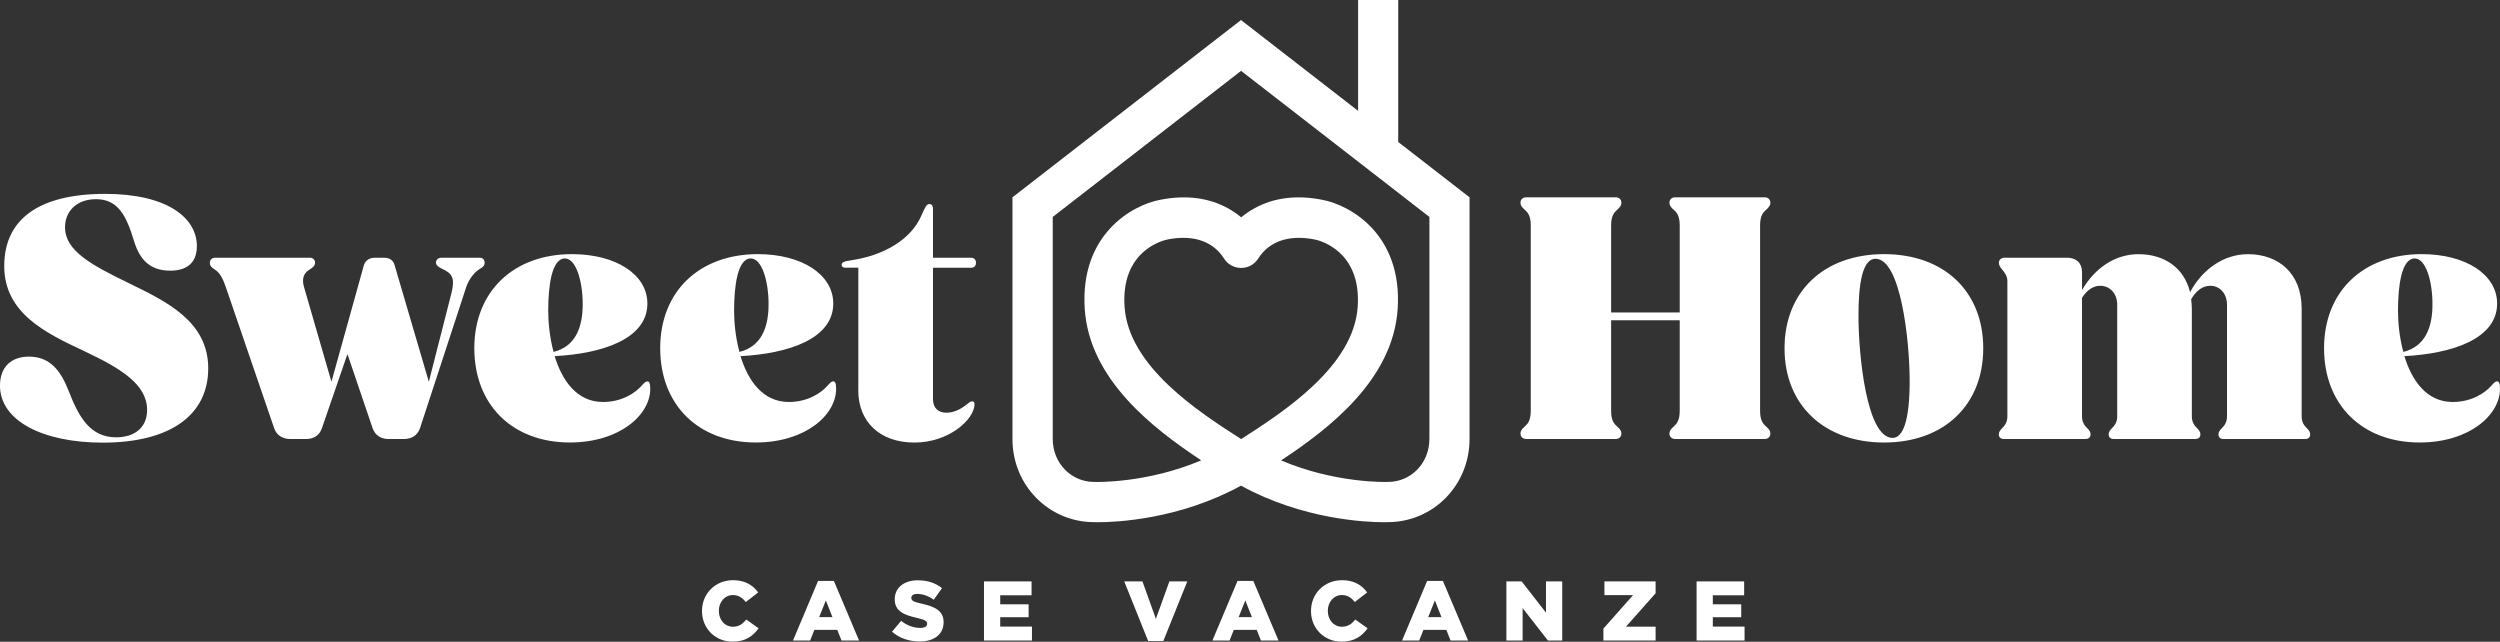 <?xml version="1.0" encoding="UTF-8"?>
<svg id="Livello_1" xmlns="http://www.w3.org/2000/svg" viewBox="0 0 677.88 174">
  <rect x="0" y="0" width="677.88" height="174" fill="#333333" stroke="none"/>
  <defs>
    <style>
      .cls-1 {
        fill: #fff;
      }
    </style>
  </defs>
  <g>
    <path class="cls-1" d="M190.35,165.71v-.05c0-4.67,3.57-8.34,8.43-8.34,3.27,0,5.38,1.38,6.8,3.32l-3.34,2.59c-.92-1.12-1.97-1.88-3.5-1.88-2.24,0-3.82,1.92-3.82,4.26v.05c0,2.41,1.58,4.28,3.82,4.28,1.67,0,2.66-.78,3.62-1.95l3.34,2.38c-1.51,2.08-3.55,3.62-7.08,3.62-4.58,0-8.27-3.5-8.27-8.29Z"/>
    <path class="cls-1" d="M221.83,157.53h4.28l6.83,16.15h-4.76l-1.15-2.89h-6.21l-1.15,2.89h-4.65l6.8-16.15ZM225.72,167.34l-1.79-4.53-1.81,4.53h3.6Z"/>
    <path class="cls-1" d="M241.87,171.3l2.47-2.96c1.6,1.26,3.34,1.92,5.2,1.92,1.21,0,1.85-.41,1.85-1.1v-.05c0-.69-.53-1.03-2.73-1.56-3.41-.78-6.05-1.74-6.05-5.02v-.05c0-2.98,2.36-5.13,6.21-5.13,2.73,0,4.86.73,6.6,2.13l-2.22,3.14c-1.47-1.05-3.07-1.58-4.49-1.58-1.08,0-1.6.44-1.6,1.03v.05c0,.73.55,1.05,2.79,1.56,3.66.8,5.96,1.99,5.96,4.99v.05c0,3.28-2.59,5.22-6.48,5.22-2.84,0-5.52-.89-7.51-2.66Z"/>
    <path class="cls-1" d="M266.82,157.65h12.89v3.76h-8.5v2.45h7.7v3.5h-7.7v2.54h8.61v3.78h-13.01v-16.03Z"/>
    <path class="cls-1" d="M304.83,157.65h4.95l3.64,10.15,3.66-10.15h4.86l-6.5,16.15h-4.12l-6.48-16.15Z"/>
    <path class="cls-1" d="M335.56,157.53h4.28l6.83,16.15h-4.76l-1.15-2.89h-6.21l-1.15,2.89h-4.65l6.8-16.15ZM339.46,167.34l-1.79-4.53-1.81,4.53h3.6Z"/>
    <path class="cls-1" d="M355.48,165.71v-.05c0-4.67,3.57-8.34,8.43-8.34,3.28,0,5.38,1.38,6.8,3.32l-3.34,2.59c-.92-1.12-1.97-1.88-3.5-1.88-2.25,0-3.83,1.92-3.83,4.26v.05c0,2.41,1.58,4.28,3.83,4.28,1.67,0,2.66-.78,3.62-1.95l3.34,2.38c-1.51,2.08-3.55,3.62-7.08,3.62-4.58,0-8.27-3.5-8.27-8.29Z"/>
    <path class="cls-1" d="M386.97,157.53h4.28l6.83,16.15h-4.76l-1.14-2.89h-6.21l-1.15,2.89h-4.65l6.8-16.15ZM390.86,167.34l-1.79-4.53-1.81,4.53h3.6Z"/>
    <path class="cls-1" d="M408.45,157.65h4.15l6.6,8.47v-8.47h4.4v16.03h-3.87l-6.87-8.79v8.79h-4.4v-16.03Z"/>
    <path class="cls-1" d="M434.76,170.45l8.04-9.07h-7.76v-3.73h13.88v3.21l-8.04,9.07h8.04v3.76h-14.15v-3.23Z"/>
    <path class="cls-1" d="M460.04,157.65h12.89v3.76h-8.5v2.45h7.7v3.5h-7.7v2.54h8.61v3.78h-13.01v-16.03Z"/>
  </g>
  <path class="cls-1" d="M379.13,38.49V0h-10.88v30.06l-22.86-17.73-8.89-6.89-8.89,6.89-53.08,41.17v65.55h0c0,12.58,9.87,22.48,22.03,22.53.2,0,.59.02,1.16.02,4.8,0,21.97-.7,38.78-9.91,16.81,9.21,33.98,9.91,38.78,9.91.57,0,.96,0,1.16-.02,12.15-.06,22.02-9.96,22.03-22.53h0V53.5l-19.34-15ZM336.52,119.05c-11.53-7.39-30.53-19.67-31.6-35.91-.99-15.13,10.33-17.93,11.63-18.2,1.59-.32,3.03-.45,4.33-.45,6.41,0,9.6,3.35,11.02,5.61,1,1.59,2.74,2.55,4.61,2.55h.05c1.87,0,3.61-.96,4.61-2.55,1.42-2.27,4.61-5.61,11.02-5.61,1.31,0,2.75.14,4.33.45,1.3.27,12.63,3.07,11.63,18.2-1.07,16.23-20.07,28.52-31.6,35.91h-.05ZM387.58,119.04c0,6.61-5.04,11.64-11.24,11.64h-.22c-.16.01-14.01.43-28.75-5.84,13.14-8.68,30.35-21.94,31.61-41.08,1.32-20.12-12.79-28.15-20.44-29.58-6.9-1.37-13.1-.61-18.36,2.28-1.4.77-2.54,1.56-3.59,2.44h-.07c-1.05-.88-2.2-1.68-3.59-2.44-5.26-2.89-11.46-3.65-18.36-2.28-7.65,1.43-21.76,9.46-20.44,29.58,1.26,19.12,18.44,32.37,31.58,41.06-14.76,6.28-28.64,5.87-28.8,5.86h-.22c-6.19,0-11.23-5.04-11.24-11.65h0v-60.21l51.07-39.61,51.07,39.61v60.21h0Z"/>
  <g>
    <path class="cls-1" d="M74.35,116.14l-13.11-38.26c-.67-2.02-1.54-3.86-2.89-4.72-.87-.58-1.45-.96-1.45-1.93,0-.77.58-1.35,1.45-1.35h25.73c.77,0,1.35.58,1.35,1.35,0,.87-.67,1.35-1.73,2.02-1.35.87-1.93,2.41-1.25,4.63l7.42,25.64,8.77-31.51c.39-1.35,1.45-2.12,2.99-2.12h2.51c1.54,0,2.51.67,2.89,2.12l9.25,31.51,6.17-24.19c.96-3.95.1-5.2-2.41-6.36-1.06-.48-1.83-1.06-1.83-1.73,0-.77.58-1.35,1.45-1.35h10.5c.77,0,1.25.58,1.25,1.35,0,.87-.58,1.25-1.54,1.83-1.16.68-2.8,2.7-3.47,4.82l-12.53,38.26c-.67,1.93-2.31,2.89-4.34,2.89h-4.14c-2.02,0-3.66-.96-4.34-2.89l-6.84-20.14-6.94,20.14c-.67,1.93-2.22,2.89-4.34,2.89h-4.14c-2.12,0-3.76-.96-4.43-2.89Z"/>
    <path class="cls-1" d="M128.61,94.45c0-15.52,10.7-25.54,26.5-25.54,11.85,0,20.43,5.49,20.43,13.4,0,9.64-12.34,13.59-25.15,14.26,2.02,6.55,5.98,12.43,13.11,12.43,5.3,0,8.87-2.6,10.41-4.34.87-.96,1.16-1.25,1.64-1.25s.77.48.77,2.02c0,7.13-8.38,14.55-21.78,14.55-15.61,0-25.92-10.21-25.92-25.54ZM150.1,95.42c5.88-1.45,7.9-6.55,7.9-12.91s-1.83-12.43-4.82-12.43c-3.57,0-4.53,7.42-4.53,14.17,0,3.18.39,7.23,1.45,11.18Z"/>
    <path class="cls-1" d="M179.01,94.45c0-15.52,10.7-25.54,26.5-25.54,11.85,0,20.43,5.49,20.43,13.4,0,9.64-12.34,13.59-25.15,14.26,2.02,6.55,5.98,12.43,13.11,12.43,5.3,0,8.87-2.6,10.41-4.34.87-.96,1.16-1.25,1.64-1.25s.77.48.77,2.02c0,7.13-8.38,14.55-21.78,14.55-15.61,0-25.92-10.21-25.92-25.54ZM200.5,95.42c5.88-1.45,7.9-6.55,7.9-12.91s-1.83-12.43-4.82-12.43c-3.57,0-4.53,7.42-4.53,14.17,0,3.18.39,7.23,1.45,11.18Z"/>
    <path class="cls-1" d="M232.74,105.83v-33.25h-3.66c-.48,0-.87-.29-.87-.77,0-.67.67-.96,2.7-1.25,8.38-1.25,16.09-5.4,18.99-12.24.96-2.22,1.35-2.99,2.12-2.99.58,0,.96.48.96,1.16v13.4h10.31c.87,0,1.35.58,1.35,1.35,0,.87-.48,1.35-1.35,1.35h-10.31v35.66c0,2.31,1.35,3.66,3.66,3.66,1.83,0,3.76-.87,5.2-2.03.96-.77,1.35-1.06,1.73-1.06.48,0,.67.29.67.77,0,4.05-6.84,10.41-16.29,10.41s-15.23-5.69-15.23-14.17Z"/>
    <path class="cls-1" d="M452.67,117.58c0-.77.39-1.25,1.25-2.02.77-.68,1.54-1.64,1.54-4.14v-24.58h-18.6v24.58c0,2.51.77,3.47,1.54,4.14.87.77,1.25,1.25,1.25,2.02,0,.87-.67,1.45-1.54,1.45h-24.29c-.87,0-1.54-.58-1.54-1.45,0-.77.39-1.25,1.25-2.02.77-.68,1.54-1.64,1.54-4.14v-50.31c0-2.51-.77-3.47-1.54-4.14-.87-.77-1.25-1.25-1.25-2.02,0-.87.67-1.45,1.54-1.45h24.29c.87,0,1.54.58,1.54,1.45,0,.77-.39,1.25-1.25,2.02-.77.68-1.54,1.64-1.54,4.14v23.61h18.6v-23.61c0-2.51-.77-3.47-1.54-4.14-.87-.77-1.25-1.25-1.25-2.02,0-.87.67-1.45,1.54-1.45h24.29c.87,0,1.54.58,1.54,1.45,0,.77-.39,1.25-1.25,2.02-.77.68-1.54,1.64-1.54,4.14v50.31c0,2.51.77,3.47,1.54,4.14.87.77,1.25,1.25,1.25,2.02,0,.87-.67,1.45-1.54,1.45h-24.29c-.87,0-1.54-.58-1.54-1.45Z"/>
    <path class="cls-1" d="M483.88,94.45c0-15.42,10.7-25.54,26.99-25.54s26.89,10.12,26.89,25.54-10.7,25.54-26.89,25.54-26.99-10.12-26.99-25.54ZM513.18,118.74c2.79,0,4.63-4.53,4.63-15.42s-2.41-33.15-9.25-33.15c-3.66,0-4.63,7.13-4.63,15.42,0,10.79,2.22,33.15,9.25,33.15Z"/>
    <path class="cls-1" d="M601.55,117.78c0-.67.39-1.16.87-1.64.77-.77,1.44-1.64,1.44-3.28v-30.17c0-3.18-2.02-5.2-4.53-5.2-2.12,0-3.86,1.35-5.2,3.66.1.77.19,1.64.19,2.51v29.2c0,1.64.67,2.51,1.45,3.28.48.48.87.96.87,1.64,0,.77-.48,1.25-1.35,1.25h-22.17c-.87,0-1.35-.48-1.35-1.25,0-.67.38-1.16.87-1.64.77-.77,1.45-1.64,1.45-3.28v-30.17c0-3.18-2.02-5.2-4.63-5.2-1.93,0-3.66,1.25-4.92,3.28v32.09c0,1.64.67,2.51,1.45,3.28.48.48.87.96.87,1.64,0,.77-.48,1.25-1.35,1.25h-22.17c-.87,0-1.35-.48-1.35-1.25,0-.67.38-1.16.87-1.64.77-.77,1.45-1.64,1.45-3.28v-36.62c0-1.35-.67-2.22-1.35-3.08-.58-.67-.96-1.25-.96-1.93,0-.77.67-1.35,1.54-1.35h16.96c2.51,0,4.05,1.45,4.05,3.95v4.82c3.47-5.98,8.96-9.73,15.32-9.73,6.84,0,12.34,3.57,13.97,10.31,3.37-6.26,9.16-10.31,15.71-10.31,8.19,0,14.55,5.11,14.55,14.75v29.2c0,1.64.67,2.51,1.45,3.28.48.48.87.96.87,1.64,0,.77-.48,1.25-1.35,1.25h-22.17c-.87,0-1.35-.48-1.35-1.25Z"/>
    <path class="cls-1" d="M630.17,94.45c0-15.52,10.7-25.54,26.5-25.54,11.85,0,20.43,5.49,20.43,13.4,0,9.64-12.34,13.59-25.15,14.26,2.02,6.55,5.98,12.43,13.11,12.43,5.3,0,8.87-2.6,10.41-4.34.87-.96,1.16-1.25,1.64-1.25s.77.48.77,2.02c0,7.13-8.38,14.55-21.78,14.55-15.61,0-25.92-10.21-25.92-25.54ZM651.67,95.42c5.88-1.45,7.9-6.55,7.9-12.91s-1.83-12.43-4.82-12.43c-3.57,0-4.53,7.42-4.53,14.17,0,3.18.38,7.23,1.45,11.18Z"/>
    <path class="cls-1" d="M0,104.51c0-4.92,2.99-7.81,7.81-7.81,5.69,0,8.58,3.66,10.79,9.25,2.79,7.23,5.88,12.63,12.91,12.63,4.82,0,8.38-2.51,8.38-7.42,0-6.94-7.13-11.28-17.15-16-10.5-4.91-21.59-10.31-21.59-23.03s9.44-19.56,27.37-19.56c16.77,0,24.86,6.46,24.86,14.17,0,4.43-2.6,6.65-7.23,6.65-5.49,0-8.29-2.99-9.83-8.1-2.12-6.94-4.34-11.28-10.31-11.28-5.3,0-8.38,3.37-8.38,7.61,0,6.46,7.32,10.31,17.44,15.23,10.31,5.01,21.39,10.41,21.39,23.03s-10.22,20.14-28.62,20.14c-16,0-27.85-5.78-27.85-15.52Z"/>
  </g>
</svg>